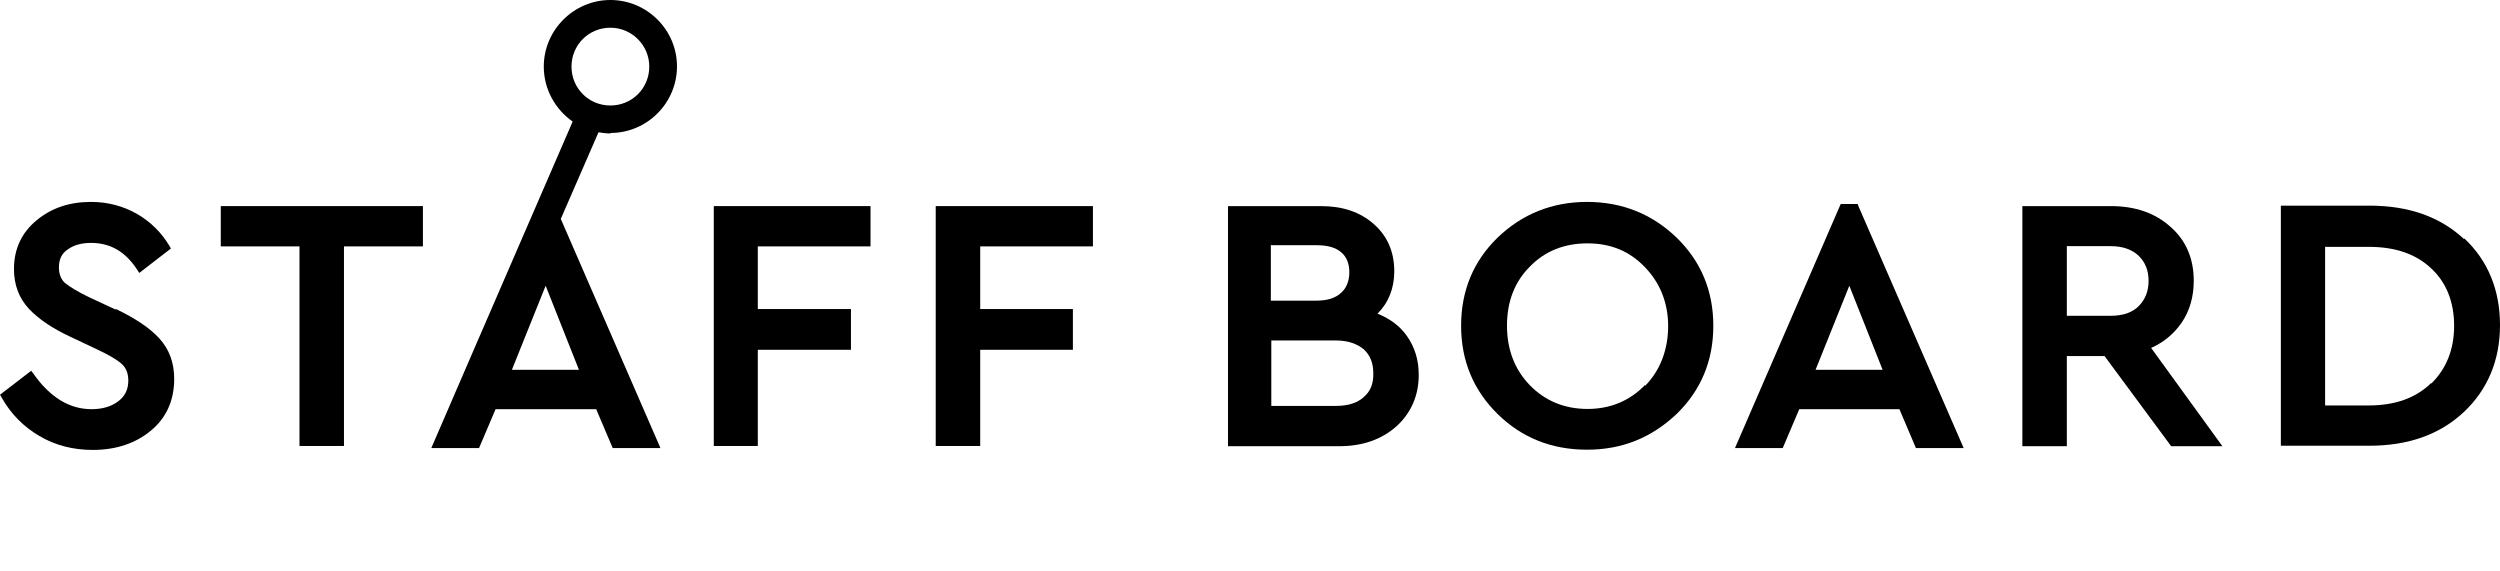 <?xml version="1.0" encoding="utf-8"?>
<!-- Generator: Adobe Illustrator 28.1.0, SVG Export Plug-In . SVG Version: 6.00 Build 0)  -->
<svg version="1.1" id="レイヤー_1" xmlns="http://www.w3.org/2000/svg" xmlns:xlink="http://www.w3.org/1999/xlink" x="0px"
	 y="0px" viewBox="0 0 1073.5 245.4" style="enable-background:new 0 0 1073.5 245.4;" xml:space="preserve">
<g>
	<path d="M49.6,132.9l-11.2-5.2c-5-2.4-8.4-4.5-10.5-6.2c-1.7-1.5-2.6-3.8-2.6-6.7c0-3.4,1.2-6,3.8-7.7c2.6-1.9,6-2.8,10-2.8
		c8.3,0,14.8,3.8,19.8,11.5l0.9,1.4l13.6-10.5l-0.7-1.2c-3.3-5.5-7.9-10.2-13.8-13.6s-12.6-5.2-19.8-5.2c-9.3,0-17,2.6-23.4,7.9
		S6,106.9,6,115.5c0,6.9,2.2,12.6,6.5,17.2c4.3,4.5,10.2,8.4,17.7,11.9l11,5.2c5.2,2.4,8.8,4.5,11,6.4c1.9,1.7,2.9,4.1,2.9,7.2
		c0,3.8-1.4,6.7-4.3,8.9c-2.9,2.2-6.7,3.4-11.5,3.4c-9.6,0-17.9-5.2-25-15.3l-0.9-1.2L0,169.5l0.7,1.2c4,7.1,9.5,12.6,16.2,16.5
		c6.7,4,14.5,6,22.9,6c10,0,18.4-2.8,25-8.3c6.7-5.5,10-13.1,10-22.2c0-6.9-2.1-12.7-6.4-17.4c-4.1-4.5-10.3-8.6-18.6-12.6
		L49.6,132.9z"/>
	<polygon points="94.8,105.8 128.6,105.8 128.6,191.5 147.7,191.5 147.7,105.8 181.6,105.8 181.6,88.5 94.8,88.5 	"/>
	<polygon points="306.5,191.5 325.4,191.5 325.4,150.2 365.4,150.2 365.4,132.7 325.4,132.7 325.4,105.8 373.8,105.8 373.8,88.5 
		306.5,88.5 	"/>
	<polygon points="401.8,191.5 420.9,191.5 420.9,150.2 460.7,150.2 460.7,132.7 420.9,132.7 420.9,105.8 469.3,105.8 469.3,88.5 
		401.8,88.5 	"/>
	<path d="M591.5,134.7c4.8-4.8,7.2-11,7.2-18.2c0-8.3-2.9-15.1-8.8-20.3c-5.9-5.2-13.4-7.7-22.7-7.7h-39.9v103.1h47.8
		c10,0,18.2-2.9,24.6-8.6c6.2-5.7,9.5-13.1,9.5-22c0-6.5-1.7-12-5.2-16.9c-2.9-4.1-7.1-7.2-12.2-9.3L591.5,134.7z M545.9,105.3h19.6
		c4.6,0,8.1,1,10.5,3.1c2.4,2.1,3.4,5,3.4,8.6s-1.2,6.7-3.6,8.8c-2.4,2.2-5.9,3.3-10.5,3.3h-19.6V105L545.9,105.3z M585.6,170.5
		c-2.8,2.6-6.9,3.8-12,3.8h-27.7v-28.1h27.7c5.2,0,9.1,1.4,12,3.8c2.8,2.6,4.1,5.9,4.1,10.3C589.8,164.9,588.4,168.1,585.6,170.5z"
		/>
	<path d="M681.5,86.7c-15,0-27.9,5.2-38.4,15.3c-10.5,10.2-15.7,22.9-15.7,37.9s5.3,27.7,15.7,37.9s23.2,15.3,38.4,15.3
		c15.1,0,27.7-5.2,38.4-15.3c10.5-10.2,15.8-22.9,15.8-37.9s-5.3-27.7-15.8-37.9C709.4,91.9,696.5,86.7,681.5,86.7z M706.3,165.4
		c-6.5,6.7-14.8,10.2-24.6,10.2c-9.8,0-18.2-3.4-24.8-10.2c-6.5-6.7-9.8-15.3-9.8-25.6c0-10.3,3.3-18.8,9.8-25.3
		c6.5-6.7,14.8-10,24.8-10c10,0,18.1,3.4,24.6,10.2c6.5,6.7,10,15.3,10,25.3s-3.3,18.9-9.8,25.6L706.3,165.4z"/>
	<path d="M797.8,87.6h-7.4L745,192.4h20.5l7.1-16.7h43l7.1,16.7h20.5L798,88.5l-0.3-0.9H797.8z M779.6,158.8l14.5-36.1l14.3,36.1
		h-28.9H779.6z"/>
	<path d="M936.7,138.7c3.6-5.2,5.3-11.4,5.3-18.1c0-9.5-3.3-17.4-10-23.2c-6.5-5.9-15.1-8.9-25.6-8.9h-38v103.1h19.1v-38.7h16.2
		l28.6,38.7h22l-30.6-42.2C929.1,147,933.4,143.4,936.7,138.7z M918.3,131.5c-2.8,2.8-6.9,4.1-12,4.1h-18.8v-29.9h18.8
		c5.2,0,9.1,1.4,12,4.1c2.9,2.8,4.3,6.4,4.3,10.8S921.2,128.6,918.3,131.5z"/>
	<path d="M1058,102.6c-10.2-9.5-23.7-14.3-40.6-14.3h-38v103.1h38c16.7,0,30.3-4.8,40.6-14.5c10.2-9.6,15.5-22.2,15.5-37.3
		c0-15.1-5.2-27.7-15.3-37.2L1058,102.6z M1043.9,164.5c-6.5,6.4-15.5,9.6-26.7,9.6h-18.8V106h18.8c11.4,0,20.3,3.1,26.8,9.3
		c6.5,6,9.8,14.5,9.8,24.6s-3.3,18.4-9.8,24.8L1043.9,164.5z"/>
	<path d="M262.1,57.1c15.8,0,28.6-12.9,28.6-28.6S277.8,0,262.1,0s-28.6,12.9-28.6,28.6c0,9.8,5,18.4,12.4,23.6l-41.6,96l0,0
		l-19.1,44.2h20.5l7.1-16.7h43.2l7.1,16.7h20.5L240.8,94l16.2-37.2c1.7,0.3,3.4,0.5,5.2,0.5L262.1,57.1z M219.8,158.8l14.5-36.1
		l14.3,36.1h-28.9H219.8z M262.1,11.9c9.1,0,16.7,7.4,16.7,16.7s-7.4,16.7-16.7,16.7c-9.3,0-16.7-7.4-16.7-16.7
		S252.8,11.9,262.1,11.9z"/>
</g>
</svg>
